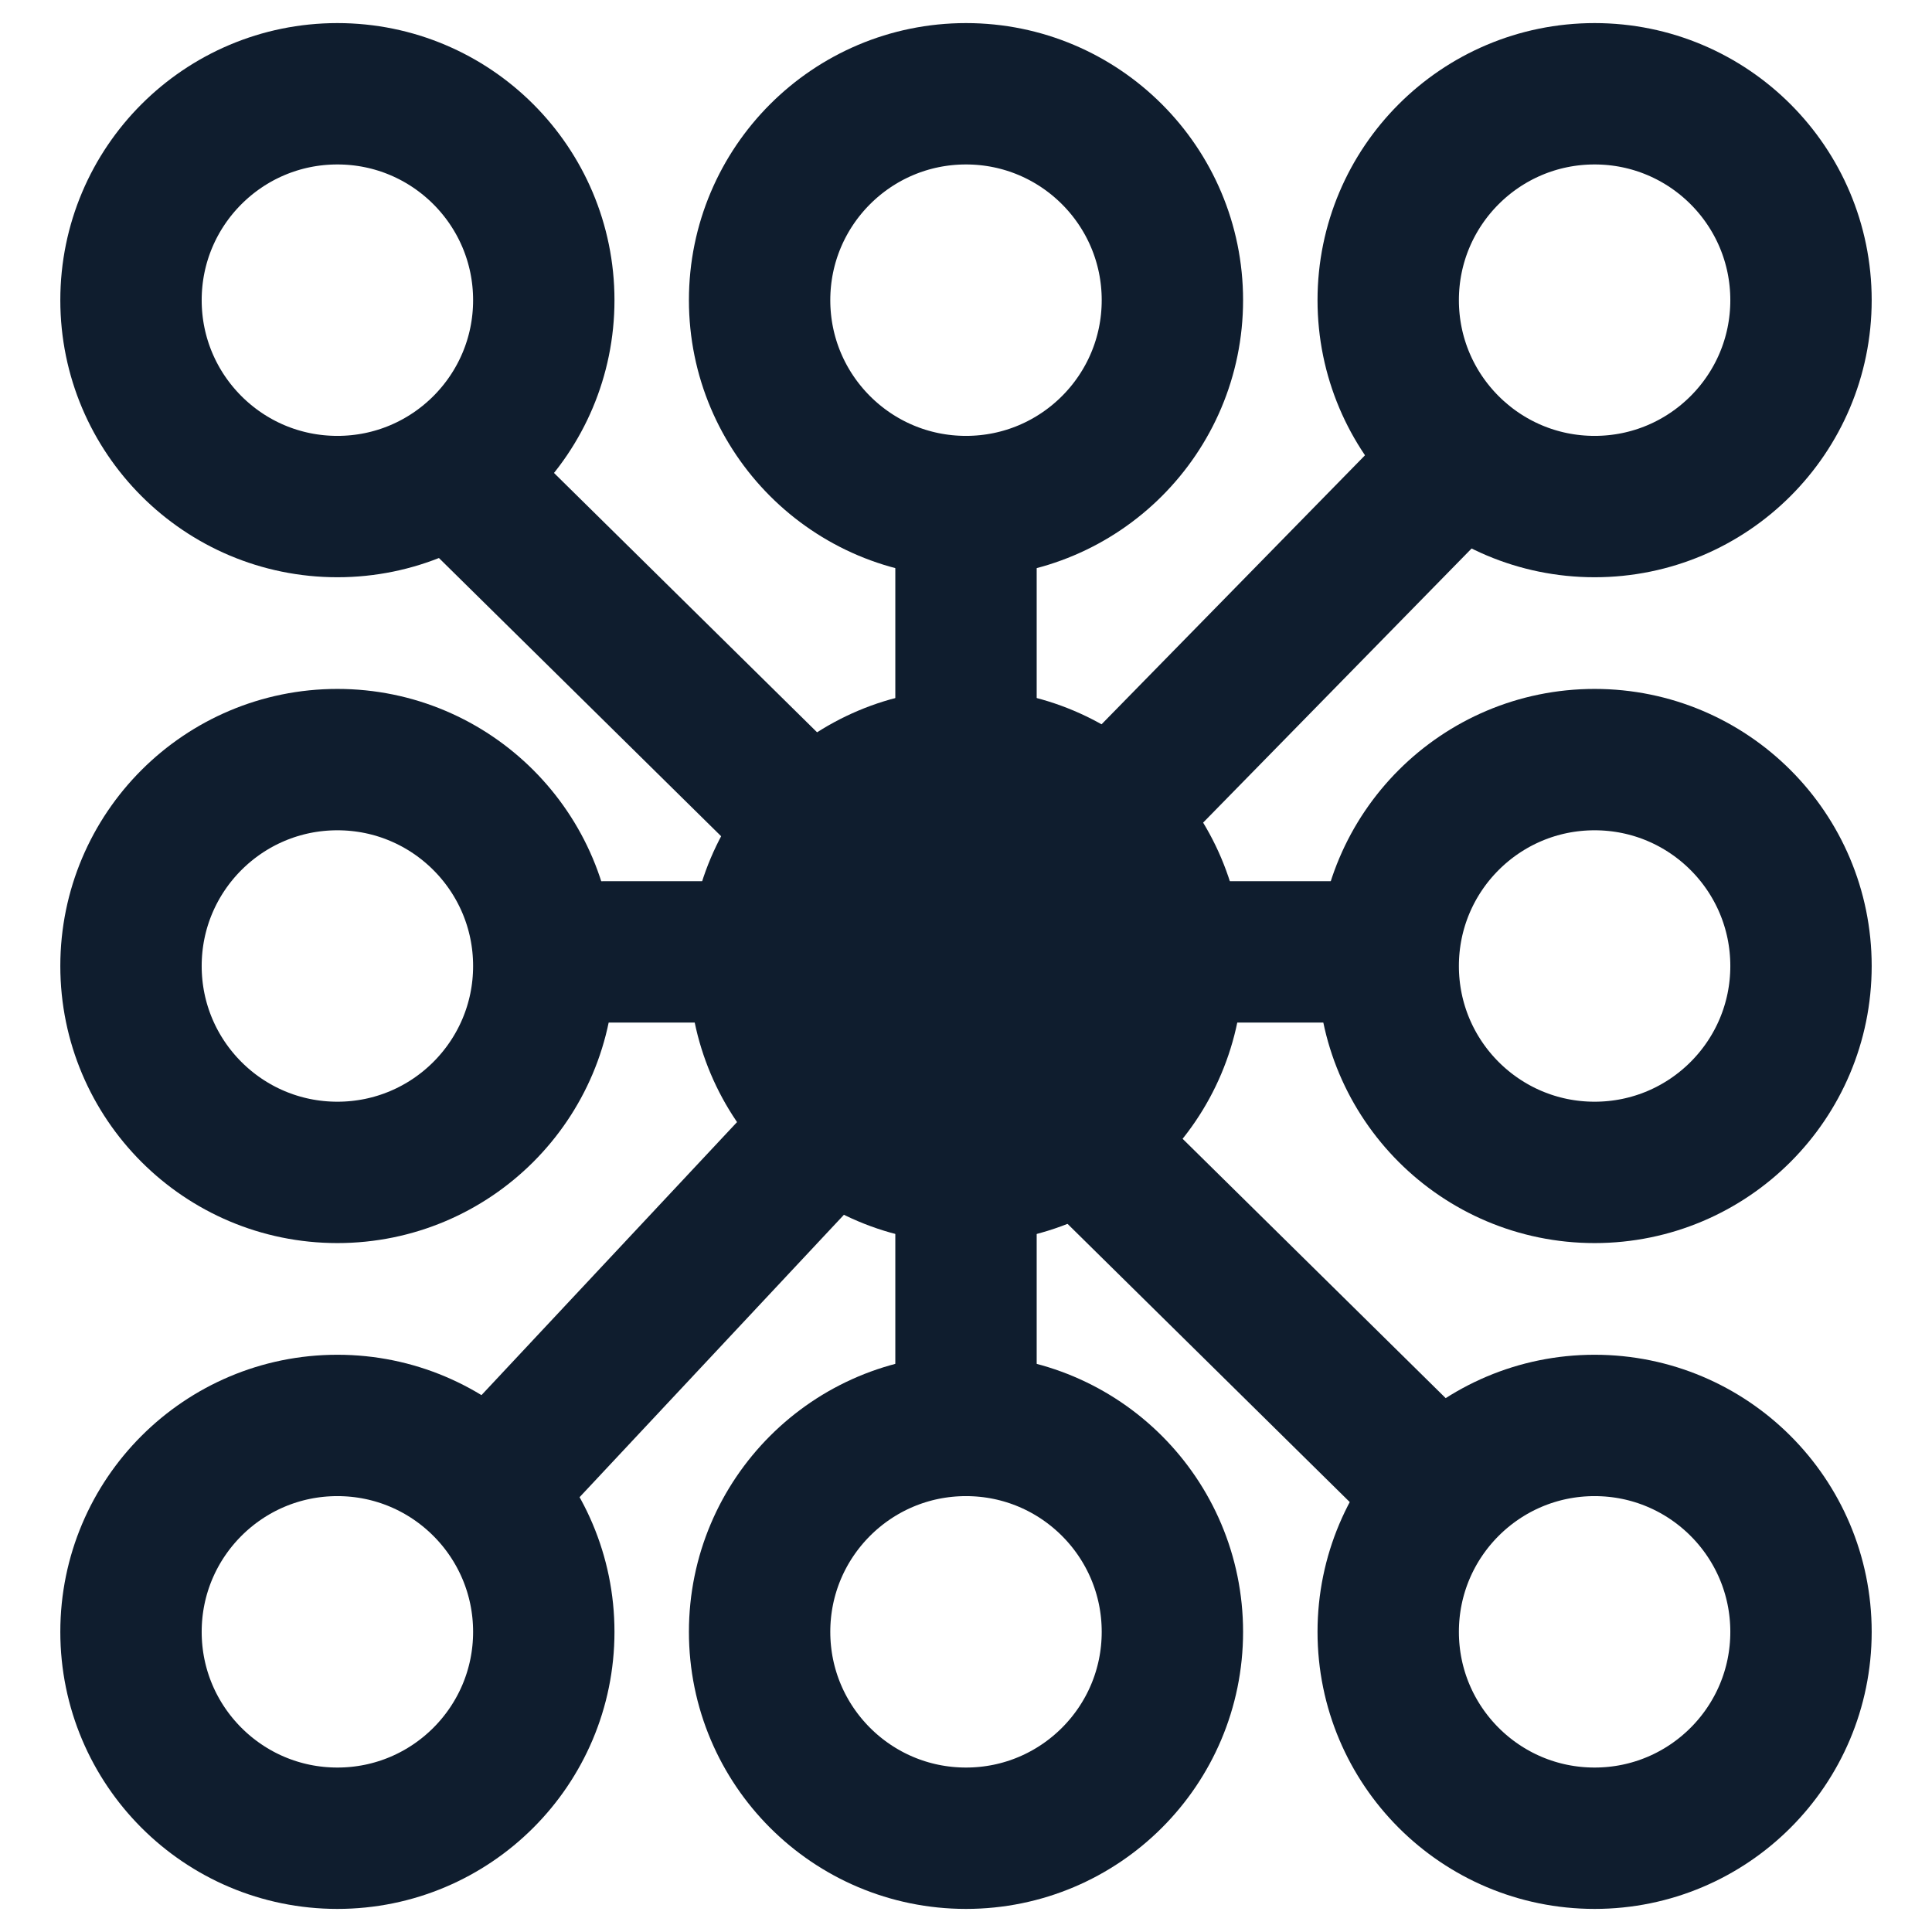 <?xml version="1.0" encoding="UTF-8"?>
<!-- Generator: $$$/GeneralStr/196=Adobe Illustrator 27.6.0, SVG Export Plug-In . SVG Version: 6.00 Build 0)  -->
<svg xmlns="http://www.w3.org/2000/svg" xmlns:xlink="http://www.w3.org/1999/xlink" version="1.1" id="Calque_1" x="0px" y="0px" viewBox="0 0 41 41" style="enable-background:new 0 0 41 41;" xml:space="preserve">
<style type="text/css">
	.st0{fill:none;stroke:#0F1D2E;stroke-width:3;stroke-linecap:round;stroke-linejoin:round;stroke-miterlimit:10;}
	.st1{fill:#0F1D2E;stroke:#0F1D2E;stroke-width:3;stroke-linecap:round;stroke-linejoin:round;stroke-miterlimit:10;}
</style>
<g>
	<circle class="st0" cx="7.16" cy="20.5" r="4.38"></circle>
	<circle class="st0" cx="7.16" cy="34.63" r="4.38"></circle>
	<circle class="st0" cx="7.16" cy="6.37" r="4.38"></circle>
	<circle class="st1" cx="20.5" cy="20.5" r="4.38"></circle>
	<circle class="st0" cx="20.5" cy="34.63" r="4.38"></circle>
	<circle class="st0" cx="20.5" cy="6.37" r="4.38"></circle>
	<circle class="st0" cx="33.84" cy="20.5" r="4.38"></circle>
	<circle class="st0" cx="33.84" cy="34.63" r="4.38"></circle>
	<circle class="st0" cx="33.84" cy="6.37" r="4.38"></circle>
	<line class="st0" x1="31.01" y1="9.72" x2="23.43" y2="17.46"></line>
	<line class="st0" x1="17.67" y1="23.84" x2="10.5" y2="31.5"></line>
	<line class="st0" x1="23.43" y1="24.63" x2="30.49" y2="31.59"></line>
	<line class="st0" x1="10.09" y1="10.5" x2="17.15" y2="17.46"></line>
	<line class="st0" x1="20.5" y1="10.76" x2="20.5" y2="15.51"></line>
	<line class="st0" x1="20.5" y1="24.88" x2="20.5" y2="29.64"></line>
	<line class="st0" x1="29.31" y1="20.2" x2="25.19" y2="20.2"></line>
	<line class="st0" x1="15.81" y1="20.2" x2="12.83" y2="20.2"></line>
</g>
</svg>
